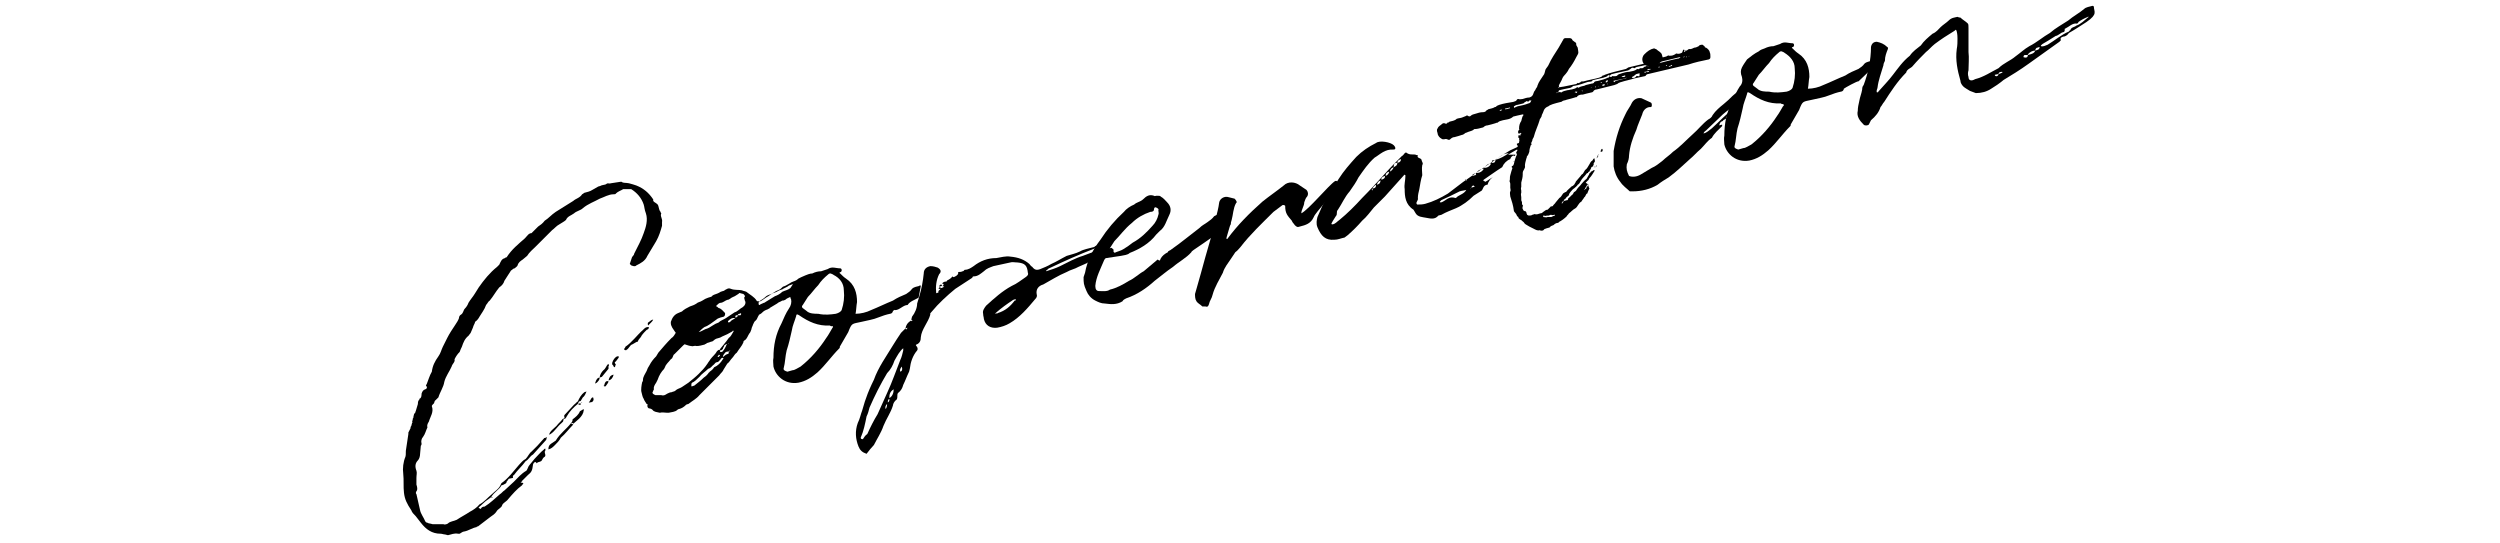 <?xml version="1.0" encoding="utf-8"?>
<!-- Generator: Adobe Illustrator 24.0.0, SVG Export Plug-In . SVG Version: 6.00 Build 0)  -->
<svg version="1.1" id="レイヤー_1" xmlns="http://www.w3.org/2000/svg" xmlns:xlink="http://www.w3.org/1999/xlink" x="0px"
	 y="0px" width="341px" height="74px" viewBox="0 0 341 74" style="enable-background:new 0 0 341 74;" xml:space="preserve">
<g>
	<path d="M71,65.8C71.1,65.9,71.1,65.9,71,65.8c0.2,0.1,0.2,0,0.4,0.1l-0.2,0.3c-0.7,0.5-1.3,1.2-1.9,1.9c-0.2,0.3-0.7,0.5-0.8,0.8
		c-0.1,0.4-0.6,0.5-0.8,0.9c-0.2,0.3-0.5,0.5-0.8,0.7l-1.7,1.3c-0.2,0-0.2,0.1-0.2,0.1c-0.6,0.1-1.1,0.5-1.7,0.6
		c-0.2,0-0.4,0.2-0.6,0.3l-0.2,0c-0.6-0.1-0.9,0.1-1.4,0.2c-0.1,0-0.3-0.1-0.4-0.1c-0.2,0-0.4-0.1-0.6-0.1c-1.2,0-2-0.6-2.7-1.5
		c-0.2-0.3-0.5-0.6-0.7-0.9c-0.3-0.3-0.5-0.5-0.6-0.8c-0.6-0.9-0.9-1.5-1-2.4c-0.1-0.8,0-1.7-0.1-2.6c-0.1-0.7,0-1.6,0.3-2.3
		c0.1-0.3,0-0.7,0.1-1.1l0.3-2c0-0.1,0-0.1,0-0.2l0.3-0.6c0,0,0-0.1,0-0.1c0-0.1,0.1-0.2,0.1-0.2l0.1-0.4c0,0,0.2,0,0-0.1l0.1-0.4
		c0,0,0-0.1,0-0.1c0.1-0.1,0.1-0.2,0.1-0.3l0.1-0.4c0.2,0,0.1-0.2,0.2-0.3l0.3-1l0,0l0-0.1c0,0,0-0.2,0.1-0.4c0.1,0,0.1-0.1,0.1-0.2
		c0.3-0.1,0.3-0.5,0.3-0.7c0.1-0.3,0.2-0.5,0.5-0.6c0.1,0,0.4-0.2,0.1-0.5c0,0,0-0.1,0.1-0.2c0.2-0.5,0.4-1.2,0.7-1.7
		c0.1-0.8,0.4-1.4,0.9-2.1c0.3-0.4,0.4-0.9,0.6-1.3l0.6-1.2c0.3-0.6,0.7-1.2,1.1-1.8c0.2-0.3,0.4-0.6,0.5-0.9c0-0.2,0.1-0.4,0.3-0.5
		c0.3-0.2,0.3-0.6,0.5-0.8c0.2-0.2,0.4-0.5,0.5-0.8c0.3-0.5,0.6-0.8,0.9-1.3l0.5-0.8c0.7-1,1.5-2,2.5-2.8l0.3-0.3
		c0.2-0.4,0.3-0.8,0.8-0.9c0,0,0-0.1,0.2-0.1c0.7-1.1,1.6-1.8,2.5-2.6c0.3-0.3,0.5-0.7,0.9-0.7c0.3-0.3,0.6-0.6,0.9-0.9
		c0.3-0.2,0.6-0.4,0.9-0.8c0.5-0.3,0.9-0.8,1.5-1.2l2.4-1.5c0.3-0.3,0.9-0.4,1.2-0.9c0,0,0.2-0.1,0.3-0.2c0.4-0.1,0.8-0.2,1.1-0.4
		l0.7-0.4c0.1-0.1,0.4-0.1,0.5-0.2c0.3-0.1,0.6-0.1,0.7-0.2c0.2-0.2,0.4,0,0.6-0.1l1.3-0.2c0,0,0.2,0,0.2,0c0.2,0.2,0.6,0.1,1,0.2
		c0.4,0.1,0.7,0.2,1,0.3c1,0.4,1.7,1,2.3,1.9l0,0.2c0.2,0.3,0.6,0.3,0.7,0.7c0.1,0.3,0.1,0.6,0.3,0.8c0,0.1,0.1,0.2,0.1,0.2
		c-0.2,0.4,0.2,0.7,0.1,1.2c0,0.1,0,0.4,0,0.5c-0.2,0.7-0.4,1.4-0.8,2.1l-1.2,2c-0.3,0.7-0.9,1-1.5,1.3c-0.2,0.2-0.4,0.1-0.7,0
		c0,0-0.2-0.2-0.2-0.2l0.3-0.9c0.1-0.2,0.3-0.3,0.3-0.5c0.5-1,1-1.9,1.3-2.8c0.3-0.8,0.6-1.8,0.3-2.7c-0.2-0.5-0.2-0.9-0.3-1.2
		c-0.3-0.9-0.9-1.6-1.7-2.1L85,25.8c-0.3,0.2-0.7,0.3-1,0.6c0,0.1-0.2,0.1-0.3,0.1c-0.7,0-1.3,0.4-1.9,0.6c-0.7,0.4-1.6,0.7-2.3,1.3
		c-0.3,0.3-0.9,0.4-1.2,0.7c-0.4,0.3-0.9,0.4-1.1,0.9c-0.2,0.2-0.6,0.4-0.9,0.6c-0.4,0.2-0.7,0.6-1,0.8l-2.2,2.2
		c-0.4,0.4-0.9,0.8-1.2,1.3l-0.6,0.5c-0.3,0.2-0.6,0.4-0.7,0.8c-0.1,0.2-0.2,0.2-0.4,0.4c-0.2,0-0.3,0.2-0.5,0.3
		c-0.3,0.5-0.6,0.9-0.9,1.4c-0.1,0.4-0.4,0.7-0.7,0.9c-0.5,0.6-0.8,1.2-1.3,1.8c-0.2,0.1-0.3,0.4-0.5,0.6c-0.2,0.6-0.6,1.1-0.9,1.6
		c-0.1,0.2-0.3,0.5-0.6,0.7c0,0.2-0.2,0.4-0.3,0.8l-0.3,0.7l-0.3,0.4c-0.5,0.4-0.7,0.9-0.9,1.5c-0.1,0.2-0.2,0.4-0.3,0.7
		c-0.3,0.3-0.5,0.6-0.7,1c0.1,0.4-0.3,0.6-0.4,1c-0.3,0.7-0.8,1.3-1,2.1c-0.1,0.7-0.6,1.4-0.8,2.1l-0.4,0.4
		c-0.2,0.1-0.1,0.4-0.3,0.5c-0.1,0.1-0.2,0.2-0.2,0.3c0.3,0.8-0.2,1.4-0.4,2.1c-0.1,0.2-0.3,0.4-0.2,0.8c-0.2,0.4-0.3,0.9-0.6,1.3
		c-0.2,0.2-0.3,0.6-0.2,0.9c0,0.1,0,0.2-0.1,0.3l-0.1,1.1c0,0.3-0.1,0.7-0.3,0.9c-0.4,0.4-0.4,0.9-0.2,1.4c0.1,0.3,0,0.6,0,1
		c0,0.2,0,0.6,0,0.9c0.1,0.3,0.2,0.7,0,0.9c-0.1,0.2-0.1,0.3,0,0.4l0.5,2.2c0.1,0.5,0.5,1,0.7,1.5c0,0,0.1,0.2,0.3,0.2
		c0.1,0.1,0.4,0.1,0.7,0.2c0.5,0,1,0,1.5,0c0.1,0.1,0.5,0,0.6-0.1c0.3-0.3,0.8-0.3,1.2-0.5c0.6-0.4,1.2-0.7,1.8-1.1
		c0.4-0.2,1-0.6,1.3-1c0.6-0.3,1.1-0.9,1.7-1.4c0.4-0.4,0.8-0.6,1.1-1.1l0.2-0.4c0.9-0.6,1.7-1.7,2.4-2.5c0.3-0.3,0.5-0.6,0.9-0.8
		c0.3-0.3,0.5-0.8,0.8-1l0.8-0.8l0.9-1c0-0.1,0.2,0,0.4-0.2L74.5,60l-1.8,2c-0.4,0.2-0.6,0.7-1,0.9c-0.5,0.7-1.1,1.2-1.6,1.9
		c-0.3,0.1,0,0.4-0.2,0.4l-0.5,0.1c0,0.1-0.1,0.1-0.1,0.1c0,0.1-0.2,0.3-0.2,0.3c0,0.3-0.3,0.3-0.4,0.4c0,0-0.2,0.1-0.3,0.1
		c-0.3,0.6-1,0.9-1.4,1.6l0,0c0.1,0,0.1,0,0.2,0c-0.1,0.2-0.2,0-0.2,0l-0.4,0.3c-0.5,0.3-0.9,0.8-1.3,1.1c0,0,0,0.1,0,0.1
		c0.1,0,0.2,0.1,0.2,0.1l0.1,0c0.1-0.3,0.4-0.3,0.5-0.3c0.8-0.5,1.4-1.1,2.1-1.7c0.2-0.1,0.4-0.4,0.6-0.5l1.3-1.2
		c0.5-0.5,1-1.1,1.7-1.5c0.1-0.1,0.2-0.4,0.3-0.6c0.2-0.3,0.5-0.6,0.8-1c0.4-0.4,0.8-0.9,1.3-1.3c0-0.1,0.2-0.1,0.2-0.1
		c0,0.2,0,0.3-0.1,0.4c0,0.3,0.2,0.5,0,0.7c-0.2,0.1-0.3,0.3-0.4,0.5c-0.1,0.2-0.5,0.2-0.6,0.3l-0.1,0.1l0,0c0-0.1-0.2-0.2-0.2-0.2
		c-0.2,0.1-0.3,0.3-0.3,0.4c-0.1,0.8-0.2,1-0.7,1.4l-0.9,0.9C71.4,65.7,71.2,65.7,71,65.8L71,65.8z M73.5,63.4
		C73.5,63.5,73.5,63.5,73.5,63.4C73.3,63.5,73.4,63.4,73.5,63.4z M78.8,55.1c-0.6,0.5-1.1,1-1.5,1.7c-0.1,0.2-0.2,0.4-0.4,0.3
		l-0.1,0.4l-0.2,0.2c-0.6,0.5-0.9,1.1-1.5,1.5l-0.2,0.1c0.1-0.5,0.6-0.8,1-1.2c0.3-0.4,0.6-0.6,0.8-0.9c0.1-0.1,0.2-0.1,0.3-0.2
		c0-0.1-0.1-0.3,0-0.4c0.5-0.5,0.9-1,1.3-1.4c0.2-0.1,0.4-0.5,0.7-0.5L78.8,55.1l0.4-0.1C79.2,55.3,79.2,55.3,78.8,55.1z M78.2,57.9
		C78.2,57.9,78.2,58,78.2,57.9c-0.6,0.6-1.1,1.3-1.7,1.8c-0.2,0.4-0.5,0.7-0.8,1c-0.3,0.3-0.5,0.5-0.9,0.6c0-0.4,0.1-0.6,0.4-0.8
		l0.6-0.4c0.6-1,1.4-1.5,2.1-2.4C77.9,57.8,78,57.8,78.2,57.9z M79,57.1c-0.3,0.3-0.6,0.5-0.8,0.7c0-0.1-0.1-0.1-0.3-0.1
		c0.2-0.2,0.2-0.4,0.2-0.5c0.4-0.3,0.8-0.6,1-1.1c0.2-0.1,0.3-0.2,0.5-0.3l0,0c0,0.1,0.1,0.2,0,0.2C79.6,56.4,79.3,56.8,79,57.1z
		 M79.2,54.7L79.2,54.7l-0.4,0.1c0.2-0.5,0.5-1,0.9-1.3l0.3-0.1c-0.1,0.2-0.2,0.6-0.5,0.8L79.2,54.7L79.2,54.7z M79.3,55l0-0.2
		c0,0.1,0.1,0.1,0.2,0C79.4,54.9,79.3,54.9,79.3,55z M80.9,54.2L80.9,54.2c0.1,0.3,0.1,0.4-0.1,0.6c0,0.1-0.2,0-0.3,0.1l-0.2,0
		C80.6,54.6,80.6,54.2,80.9,54.2z M81.8,51.5c0,0.3-0.2,0.5-0.4,0.7l-0.2,0.1c0,0-0.1,0,0-0.1C81.3,51.8,81.5,51.5,81.8,51.5z
		 M82.1,51.4l-0.3,0.1c0-0.4,0.3-0.8,0.5-1c0.3-0.2,0.4-0.6,0.6-0.8c0.1-0.1,0.1-0.1,0.1,0c0.1,0.1,0.1,0.2,0,0.2c0,0.2,0,0.2,0,0.4
		L82.1,51.4z M83,52c0,0.2-0.2,0.4-0.4,0.7l-0.2,0c-0.1-0.1-0.1-0.1,0-0.1C82.5,52.2,82.6,51.9,83,52z M83.7,51.1
		c-0.1,0.4-0.3,0.7-0.7,0.8C83.1,51.5,83.2,51.2,83.7,51.1z M84.4,48.6c0,0.2,0,0.2-0.1,0.3L84,49.3c-0.2,0.1-0.2,0.2,0,0.4
		c0,0-0.1,0.2-0.1,0.3c-0.1,0.2-0.2,0-0.2,0c0-0.1-0.1-0.2-0.2-0.3c0-0.1,0-0.2,0-0.2c0.1-0.4,0.4-0.8,0.7-0.9l0.1,0
		C84.4,48.6,84.5,48.6,84.4,48.6z M86.2,47c-0.2,0-0.4,0.5-0.7,0.7c-0.1,0-0.1,0.1-0.1,0.1c-0.1-0.1-0.2,0-0.2-0.1
		c-0.1,0-0.1-0.1,0-0.2c0,0,0.1-0.1,0.1-0.2c0.9-0.6,1.6-1.6,2.4-2.3c0.3-0.3,0.4-0.4,0.8-0.4c0,0.3-0.1,0.3-0.3,0.4
		c-0.2,0.2-0.5,0.5-0.7,0.8c-0.1,0.3-0.4,0.4-0.5,0.8C86.8,46.6,86.6,46.8,86.2,47z M88.8,44l-0.4,0.4c0,0-0.1-0.3,0-0.4
		c0.2-0.1,0.4-0.4,0.7-0.4C89,43.8,88.9,43.9,88.8,44z"/>
	<path d="M125.3,40.6c-0.5,0.3-1.2,0.5-1.5,1c-0.6,0-1.1,0.7-1.7,0.7c-0.1-0.1-0.2,0.1-0.3,0.1c0,0.2-0.2,0.4-0.4,0.4
		c-0.5,0.1-1.1,0.3-1.6,0.5c-0.7,0.3-1.5,0.4-2.3,0.6c-1.3,0.3-1.3,0.1-1.8,1.4l-1.1,1.9c-0.1,0.1,0,0.2-0.1,0.3
		c-1.1,1.1-1.9,2.3-3,3.3c-0.8,0.7-1.6,1.2-2.6,1.4c-1.8,0.3-3.1-0.9-3.4-2.2c0-0.4-0.1-0.8,0-1.2c0-1.7,0.3-3.2,1.1-4.7
		c0.3-0.7,0.6-1.4,1-2c0.3-0.4,0.4-0.9,0.3-1.3c-0.1-0.1-0.1-0.3-0.1-0.3c-0.2,0.1-0.5,0.2-0.7,0.4c-0.2,0.1-0.3,0.1-0.4,0.1
		c-0.3,0.2-0.5,0.2-0.7,0.4l-1,0.6c0,0.1-0.2,0.1-0.3,0.2c-0.3,0.1-0.5,0.2-0.7,0.4c-0.1,0.1-0.2,0.2-0.4,0.3
		c-0.1,0-0.1,0.1-0.1,0.1c-0.2,0.3-0.2,0.5-0.4,0.7c-0.2,0.1-0.3,0.4-0.4,0.6c0,0.1-0.2,0.4-0.2,0.6c-0.1,0.2-0.1,0.4-0.3,0.6
		c-0.2,0.3-0.3,0.7-0.6,0.9c-0.2,0.1-0.2,0.2-0.2,0.3c-0.2,0.5-0.6,0.9-0.9,1.4c-0.3,0.2-0.4,0.5-0.6,0.7c-0.3,0.3-0.4,0.6-0.7,0.8
		c-0.2,0.3-0.3,0.5-0.5,0.8c-0.1,0.3-0.4,0.5-0.6,0.8l-1.2,1.2l-1.5,1.5c-0.4,0.5-1,0.8-1.5,1.2c-0.1,0-0.3,0.1-0.3,0.1
		c-0.3,0.3-0.6,0.5-1,0.6c0,0-0.1,0-0.2,0.1c-0.3,0.3-0.8,0.3-1.2,0.4c-0.1,0-0.2,0-0.2,0c-0.3,0-0.7-0.1-1,0
		c-0.4-0.1-0.8-0.1-1-0.4c-0.1-0.1-0.3-0.2-0.5-0.2c-0.2-0.1-0.2-0.3-0.2-0.4c0.1-0.1,0-0.2-0.1-0.2c-0.1-0.2-0.3-0.4-0.4-0.7
		c-0.2-0.3-0.2-0.6-0.3-0.9c-0.1-0.3,0-1,0.1-1.4c0.1-0.1,0.1-0.1,0.1-0.3c0-0.4,0.3-0.8,0.5-1.2c0.1-0.3,0.2-0.5,0.4-0.8
		c0.2-0.4,0.5-0.8,0.9-1.2l0.3-0.5c0.6-0.7,1.1-1.3,1.8-2c0.2-0.1,0.4-0.4,0.5-0.6c0.1-0.1,0.1-0.1,0-0.2l-0.4-0.6
		c-0.1-0.2-0.2-0.4-0.2-0.6l0-0.2c0.2-0.6,0.5-1,1-1.2c0.3-0.1,0.4-0.2,0.5-0.2c0.3-0.3,0.7-0.5,1.1-0.7c0.3-0.1,0.6-0.2,0.9-0.4
		c0.2-0.2,0.5-0.2,0.8-0.4c0.3-0.2,0.5-0.3,0.8-0.4c0.3-0.1,0.5-0.1,0.6-0.3l0.2-0.1c0.3-0.1,0.6-0.2,0.9-0.4l0.3-0.1
		c0.2,0,0.3-0.2,0.4-0.2c0.3-0.2,0.5-0.2,0.7-0.1c0.5,0.2,1.1,0.1,1.5,0.2c0.2,0.1,0.4,0.1,0.6,0.2c0.5,0.4,1.1,0.7,1.4,1.2
		c0,0.1,0.2,0.1,0.3,0.1c0.1,0,0.2,0,0.2-0.1c0.2-0.1,0.5-0.3,0.7-0.5s0.5-0.3,0.8-0.4c0.4-0.2,0.6-0.4,0.9-0.5s0.5-0.3,0.7-0.5
		c0.4-0.1,0.6-0.3,1-0.5c0.1-0.1,0.2-0.1,0.4-0.2c0.3-0.1,0.5-0.2,0.7-0.4l0.4-0.2c0.9-0.4,1.2-0.5,1.5-0.5c0.4-0.2,0.8-0.3,1.2-0.3
		c0.3-0.1,0.6-0.2,0.9-0.3c0.6-0.4,1.1-0.1,1.7-0.1c0.2,0,0.3,0.3,0.1,0.5c-0.1,0-0.3,0.1-0.1,0.2c0.3,0.3,0.5,0.5,0.8,0.7
		c1.2,0.8,1.5,2,1.5,3.2c-0.1,0.5-0.1,1.1-0.2,1.6c0.7,0,1.5-0.2,2.1-0.5c1-0.4,2-0.9,3-1.3c0.6-0.4,1.1-0.6,1.8-0.9
		c0.3-0.2,0.6-0.4,0.8-0.7c0.3-0.3,0.7-0.3,1-0.4c0.1-0.2,0.2,0,0.2,0L125.3,40.6z M98.3,47.5c0.3-0.4,0.7-0.8,1.1-1.4
		c0.3-0.2,0.4-0.5,0.6-0.8c0-0.1,0.1-0.1,0.1-0.1c-0.1-0.1-0.1-0.2-0.2,0c-0.5,0.3-0.9,0.5-1.4,0.7c-0.3,0.2-0.5,0.2-0.8,0.3
		c-0.3,0.1-0.4,0.4-0.7,0.4c-0.2,0.1-0.3,0.1-0.6,0.2c0,0.1-0.2,0.1-0.3,0.2c-0.4,0.1-0.7,0.2-1.1,0.2c-0.3-0.1-0.5,0.1-0.7,0
		c-0.2,0-0.5-0.1-0.8-0.2c-0.1-0.1-0.2,0-0.3,0.1c-0.4,0.4-0.8,0.8-1.2,1.2c-0.2,0.1-0.2,0.4-0.3,0.5c0,0.1-0.1,0.1-0.2,0.2
		c-0.3,0.4-0.7,0.7-0.8,1.1c0,0-0.1,0.1-0.1,0.2c-0.4,0.4-0.7,0.9-0.9,1.5l-0.2,0.4c-0.2,0.3-0.4,0.6-0.3,0.9
		c-0.1,0.1-0.1,0.3-0.2,0.4c0,0.1,0,0.2,0.2,0.3s0.2,0.1,0.2,0.1c0.3,0,0.5,0,0.8,0c0.3,0.1,0.5,0,0.8-0.2c0.2-0.1,0.4-0.2,0.6-0.2
		c0.2-0.1,0.4-0.1,0.5-0.2c0.3-0.3,0.6-0.3,0.9-0.5c0.3-0.2,0.6-0.4,0.9-0.6c0.5-0.4,1-0.8,1.4-1.2c0.4-0.4,0.8-0.8,1.2-1.4
		c0.1-0.2,0.3-0.4,0.4-0.6c0.3-0.4,0.7-0.7,0.9-1.1c0.1-0.1,0.2-0.2,0.4-0.2l0,0.2c0,0.1,0,0.1,0.1,0.1l0.2,0c0.3-0.3,0.5-0.7,0.6-1
		c0.1-0.1,0.1-0.1,0.1-0.1c-0.2,0-0.3,0.2-0.4,0.2c0,0.2-0.2,0.3-0.2,0.5c-0.1,0.1-0.2,0.2-0.4,0.2C98.2,47.7,98.2,47.6,98.3,47.5z
		 M93.7,52.9L93.7,52.9L93.7,52.9L93.7,52.9z M94.1,52.7L94,52.6L94.1,52.7L94.1,52.7z M94.4,52.9c0,0,0,0-0.1,0.1L94.4,52.9
		C94.4,53,94.4,53,94.4,52.9z M98.6,49c0.1-0.1,0.1-0.1,0-0.2c-0.1,0-0.3,0.1-0.3,0.2c-0.2,0.2-0.3,0.4-0.5,0.4
		c-0.2,0-0.3,0.2-0.4,0.3c-0.3,0.2-0.4,0.5-0.8,0.6c-0.4,0.4-0.9,0.7-1.2,1.1c-0.3,0.3-0.7,0.7-1,0.8c-0.1,0.1-0.1,0.2-0.1,0.3
		l0,0.2c0.2,0,0.3-0.1,0.4-0.1c0.5-0.4,0.9-0.7,1.3-1.1c0.3-0.2,0.5-0.4,0.7-0.7c0.1,0,0.1-0.1,0.1-0.1c0.3-0.2,0.5-0.4,0.6-0.6
		C97.9,49.9,98.3,49.5,98.6,49z M101.4,40.1L101,40c-0.1-0.1-0.2,0-0.3,0.1c-0.2,0.1-0.4,0.3-0.7,0.4c-0.3,0.1-0.5,0.4-0.8,0.4
		c-0.3,0.1-0.6,0.4-0.9,0.4c-0.2,0-0.4,0.2-0.6,0.4l0,0.1c0.1,0,0.2,0.1,0.3,0.2c0.4,0.1,0.6,0.4,0.9,0.7l0,0.1c0,0.1,0,0.3-0.2,0.4
		l-0.4,0.1c-0.2,0.1-0.4,0.1-0.6,0.3c-0.6,0.4-1,0.8-1.6,1c-0.3,0.2-0.5,0.4-0.8,0.7l0,0l0.3-0.1c0.2-0.1,0.4-0.2,0.6-0.3
		c0.4-0.1,0.7-0.3,1-0.5c0.3-0.2,0.5-0.3,0.8-0.4c0.3-0.3,0.7-0.4,1-0.6l1.2-0.8c0.4-0.1,0.7-0.5,1.1-0.7c0.3-0.2,0.5-0.6,0.3-0.9
		l-0.1-0.4C101.7,40.4,101.6,40.3,101.4,40.1z M98,48.7c0,0,0.1-0.1,0.1-0.1c0.1-0.1,0.1-0.1,0.1-0.1c0-0.1-0.1-0.1-0.1-0.1
		c-0.1,0-0.1,0-0.1,0.1C97.8,48.6,97.9,48.7,98,48.7z M99.4,48c0.1,0,0.1-0.1,0.1-0.1c-0.2,0.1-0.4,0-0.6,0.2
		c-0.1,0.2-0.3,0.3-0.3,0.6c0.2-0.1,0.3-0.3,0.6-0.4C99.4,48.3,99.4,48.2,99.4,48z M98.7,44.3l0.2-0.1
		C98.9,44.2,98.9,44.2,98.7,44.3C98.7,44.2,98.7,44.2,98.7,44.3z M100.3,43.4L100.3,43.4c-0.4-0.1-0.7,0.1-1,0.4l0,0.1l0.1,0.1
		l0.2-0.1C99.7,43.7,100,43.6,100.3,43.4z M99.4,46.8C99.4,46.8,99.3,46.7,99.4,46.8c-0.1,0-0.1,0-0.1,0.1
		C99.3,46.9,99.3,46.9,99.4,46.8z M99.6,47.8C99.6,47.8,99.6,47.8,99.6,47.8c-0.1,0-0.1,0-0.1,0.1C99.6,47.9,99.6,47.8,99.6,47.8z
		 M100.6,43l-0.1,0c-0.2,0-0.2,0.1-0.2,0.3c0.1,0,0.2,0,0.2-0.1C100.6,43.2,100.7,43.1,100.6,43z M101.1,42.8
		c-0.1-0.1-0.1-0.1-0.2,0c-0.1,0-0.2,0-0.3,0.2L101,43C101.1,42.9,101.1,42.8,101.1,42.8z M107.8,39.3L107.8,39.3l0.4-0.6
		c-0.1,0.1-0.1,0.1-0.2,0.1c-0.2,0.1-0.4,0.1-0.6,0.3c-0.2,0.1-0.4,0.2-0.6,0.3c-0.1,0.1-0.2,0.1-0.2,0.1c-0.4,0.1-0.6,0.3-0.9,0.4
		c-0.4,0.1-0.6,0.3-0.9,0.5c-0.4,0.2-0.7,0.5-1.1,0.7c-0.2,0-0.3,0.2-0.2,0.4l0,0.1c0,0,0,0,0.1,0c0.1-0.1,0.4-0.2,0.6-0.3
		c0.1,0,0.2-0.1,0.2-0.1l1.3-0.8c0.3-0.1,0.7-0.3,1-0.6C107.1,39.6,107.4,39.6,107.8,39.3z M113.5,44.5c-0.1,0-0.2,0-0.3-0.1
		c-1.6,0.1-2.9-0.5-4.2-1.4c-0.3-0.2-0.4-0.1-0.4,0.1c-0.2,0.7-0.5,1.3-0.6,2c-0.2,0.9-0.4,1.8-0.7,2.7c-0.2,0.8-0.2,1.7-0.4,2.4
		c-0.1,0.3,0.2,0.4,0.5,0.5l0.7-0.2c0.3,0,0.7-0.3,1.1-0.5c1.4-1.1,2.6-2.5,3.5-3.9c0.3-0.4,0.5-0.8,0.8-1.3
		C113.7,44.6,113.6,44.4,113.5,44.5z M113.7,37.5c-0.1-0.1-0.2-0.1-0.4-0.2c-0.1,0-0.2,0-0.3,0.1c-0.6,0.5-1,0.9-1.4,1.5
		c-0.5,0.5-0.9,1.1-1.4,1.6l-0.7,1.1c-0.2,0.2-0.1,0.4,0.1,0.5c0.1,0.1,0.3,0.2,0.4,0.3c0.4,0.4,1.1,0.4,1.6,0.4
		c0.9,0.2,1.7,0.1,2.4,0c0.4-0.1,0.7-0.3,0.8-0.5c0.3-0.9,0.4-1.8,0.3-2.7C115.1,38.6,114.5,37.9,113.7,37.5z"/>
	<path d="M128.5,39l0.1,0l0,0c0,0,0-0.1,0.1-0.1c0,0,0,0,0-0.1c0,0,0-0.1-0.1-0.1c-0.1,0-0.1,0-0.1,0c0.1-0.2,0.3-0.3,0.6-0.3
		c0.1-0.1,0.1-0.2,0.2-0.2c0.2-0.1,0.5-0.3,0.6-0.5c0.1,0.1,0.2,0.1,0.2,0.1c0.2-0.1,0.5-0.2,0.6-0.5c0,0,0-0.2,0-0.2
		c0.2,0,0.4,0,0.6-0.1c0.2,0,0.2-0.2,0.3-0.2c0.5,0,0.9-0.3,1.2-0.5c0.9-0.7,1.9-1.1,3.1-1.1c0.6-0.1,1.3-0.3,1.9-0.2
		c1.1,0.1,1.9,0.4,2.6,1c0.1,0.1,0.2,0.3,0.4,0.4c0.3,0.4,0.6,0.5,1.1,0.3c0.5-0.2,1-0.4,1.5-0.7c0.7-0.3,1.3-0.7,2.1-1.1
		c0.6-0.2,1.2-0.3,1.8-0.6c0.5-0.3,1.2-0.4,1.9-0.6c0.1,0,0.2-0.2,0.4-0.2c0.4-0.4,0.9-0.2,1.2,0c0,0,0.1,0,0.1,0
		c0.4,0.4,0.4,0.4,0.7,0.3c0.1,0.1,0.3,0.2,0.3,0.3c-0.1,0.3,0.2,0.6,0.2,0.6c-0.1,0.3-0.5,0.3-0.8,0.2c-0.4,0-0.9,0.1-1.2,0.2
		c-0.5,0.2-1.1,0.3-1.5,0.6c-0.5,0.3-1.1,0.5-1.5,0.7c-0.5,0.3-1.1,0.4-1.6,0.7c-1.2,0.5-2.1,1.1-3.2,1.7c-0.7,0.2-1,0.7-0.9,1.3
		c0.1,0.3,0,0.5-0.2,0.7c-1,1.2-2.1,2.5-3.5,3.3c-0.5,0.3-1.1,0.5-1.7,0.6c-0.9,0.1-1.6-0.3-1.8-1.2c0-0.2-0.1-0.4-0.1-0.7
		c-0.1-0.4,0.1-0.7,0.4-1.1c1.1-1,2.2-2,3.5-2.7c0.7-0.3,1.3-0.8,1.9-1.2c0.3-0.2,0.4-0.4,0.3-0.6c-0.1-1-0.4-1.3-1.4-1.4
		c-0.4,0-0.7-0.1-1,0l-2.3,0.5c-0.5,0.2-0.9,0.3-1.3,0.7c-0.4,0.3-0.8,0.7-1.4,0.7c-0.1,0-0.1,0-0.2,0.2l-2.3,1.5
		c-1.1,0.9-2.3,2-3.2,3.1c-0.1,0.1-0.3,0.3-0.2,0.4c-0.3,1.1-1.2,2-1.3,3.1c0,0.4-0.1,0.8-0.6,1c-0.1,0-0.1,0.1,0,0.2
		c0.2,0.2,0.2,0.5,0.1,0.6c-0.6,0.7-0.9,1.6-1,2.5l-0.1,0.4c-0.3,0.6-0.5,1.2-0.8,1.8c-0.1,0.4-0.3,0.8-0.7,1.1
		c-0.2,0.2,0,0.6-0.2,0.9c-0.3,0.2-0.5,0.6-0.5,0.8c-0.3,1-0.9,1.8-1.3,2.8c-0.3,0.9-0.9,1.8-1.3,2.6c-0.3,0.3-0.7,0.8-1,1.2
		c-0.6-0.2-0.9-0.5-1.1-1c-0.4-1-0.5-2.1-0.1-3.2c0.3-0.6,0.4-1.2,0.6-1.7c0.2-0.6,0.3-1.1,0.5-1.6c0.3-0.9,0.7-1.8,1.1-2.6
		c0.6-1.7,1.7-3.2,2.6-4.7c0.3-0.5,0.7-1.1,1.1-1.7l0.6-0.6c0.1,0.2,0.1,0.2,0.3-0.1l-0.3,0.1c0.1-0.5,0.3-0.8,0.8-1.1l0,0.1
		c0.2,0,0.2-0.1,0-0.2c0-0.1,0.1-0.3,0.1-0.4c0.4-0.5,0.7-1.2,0.7-1.8l0.3-1c0.3-1,0.5-2.1,0.6-3.1c0-0.6,0.4-0.9,0.9-1
		c0.4,0,0.7,0.1,1,0.2c0.5,0.3,0.5,0.6,0.2,0.9c-0.4,0.8-0.5,1.7-0.4,2.6l0.3-0.1c0-0.1,0-0.2,0-0.2c0.1-0.1,0.2-0.2,0.3-0.3l-0.2,0
		l-0.1-0.1c0.1,0,0.1-0.1,0.1-0.1l0.2,0l0,0.1c0.2,0,0.3-0.1,0.5-0.2L128.5,39L128.5,39l-0.4,0.1c0-0.2,0.2-0.3,0.3-0.3L128.5,39z
		 M123.2,47.5c-0.5,0.4-0.8,1-1.2,1.7c-0.2,0.6-0.5,1.2-1,1.7c-0.9,1.5-1.7,3.1-2.4,4.7c-0.1,0.4-0.2,0.8-0.4,1.2
		c-0.2,1-0.4,2-0.8,2.9c0,0,0,0.2,0.2,0.2l0.1,0c0.2-0.3,0.3-0.5,0.6-0.7c0.4-0.9,0.9-1.9,1.4-2.7l1.3-2.9c0.7-1.5,1.2-3,1.8-4.5
		c0.2-0.4,0.3-0.9,0.4-1.3C123.2,47.6,123.2,47.5,123.2,47.5z M121,55.1c-0.2,0.2-0.3,0.4-0.2,0.7C120.9,55.7,121,55.4,121,55.1z
		 M121.3,54.4c-0.2,0.1-0.2,0.3-0.2,0.5C121.4,54.7,121.3,54.5,121.3,54.4z M121.9,53.1c-0.5,0.3-0.6,0.7-0.6,1.2
		C121.7,54.1,121.9,53.6,121.9,53.1L121.9,53.1z M123,50c-0.2,0.3-0.3,0.4-0.2,0.7C123.1,50.6,123.1,50.3,123,50z M138.5,40.8
		l-0.3,0.1c-0.9,0.6-1.6,1.1-2.4,1.8c0,0-0.1,0.1-0.1,0.1c0.2-0.1,0.4,0,0.4-0.1c1-0.3,1.7-0.9,2.3-1.7
		C138.6,41,138.6,40.9,138.5,40.8z M149.7,34c0-0.1-0.2-0.1-0.2-0.1c0,0-0.1-0.1-0.2,0c-2.1,0.8-4.1,1.7-6.2,2.7
		c-0.1,0-0.2,0.2-0.4,0.3l0,0.1c0.6-0.2,1.3-0.4,1.9-0.7c1-0.5,2.1-1.1,3.1-1.4l1.6-0.6l0.2-0.2C149.7,34.1,149.7,34,149.7,34z"/>
	<path d="M167.8,30.7c0,0.1-0.2,0.2-0.2,0.2c-0.7,0.3-1.2,0.7-1.9,1.2c-1,0.7-2,1.4-2.9,2c-0.1,0.1-0.3,0.2-0.3,0.3
		c-0.7,0.8-1.7,1.3-2.5,2c-0.9,0.6-1.7,1.3-2.5,1.9c-1.1,1-2.4,1.9-3.9,2.4c-0.2,0.1-0.4,0.2-0.5,0.4c-0.8,0.5-1.6,0.4-2.4,0.3
		c-0.5,0-0.9-0.2-1.3-0.4c-0.6-0.3-1-0.8-1.2-1.3c-0.4-0.9-0.4-1.1-0.4-1.9l0.2-0.6c0.3-1.7,1.1-3.2,2.1-4.5c0.9-1.4,2-2.7,3.2-3.8
		c0.3-0.4,0.9-0.8,1.4-1c0.3-0.3,0.9-0.4,1.2-0.7c0.5-0.5,0.9-0.7,1.5-0.5c0.1,0.1,0.2,0,0.4,0c0.2,0,0.5,0,0.5,0.1
		c0.4,0.2,0.7,0.6,0.9,0.8c0.5,0.5,0.6,1.1,0.3,1.7c-0.4,0.8-0.6,1.7-1.3,2.2l-0.5,0.5c-0.9,1.2-2.3,2-3.6,2.5
		c-0.3,0.3-0.8,0.3-1.2,0.4c-0.6,0.1-1.3,0.2-2,0.3c-0.1,0-0.2,0.1-0.3,0.3c-0.5,1.2-1.1,2.3-1.2,3.5c0,0.5,0.2,0.7,0.5,0.7
		c0.5,0,1.1,0.1,1.5-0.2c0.9-0.2,1.8-0.7,2.6-1.2c0.7-0.3,1.4-1,2-1.3c0.7-0.6,1.3-1.1,1.9-1.6c0.3,0.2,0.3,0.2,0.4-0.1
		c0.2-0.4,0.6-0.7,1-0.9c0-0.2,0.3-0.2,0.5-0.4c1.3-0.9,2.6-2,3.8-2.9c0.4-0.4,0.7-0.5,1.1-0.8c0.3-0.2,0.7-0.5,0.9-0.8
		c0.5-0.3,0.9-0.3,1.3,0.1c0.2,0.1,0.3,0.2,0.4,0.2C167.7,30,168,30.4,167.8,30.7z M151,34.7c0.2,0.1,0.4-0.1,0.5-0.1
		c0.2-0.1,0.3-0.2,0.5-0.2l0,0.1c0.4-0.2,0.9-0.3,1.2-0.5c0.5-0.3,0.8-0.5,1.3-0.9c1.1-0.6,1.9-1.4,2.7-2.3c0.4-0.4,0.7-1,0.8-1.5
		c0.1-0.2,0-0.4,0-0.6c0.1-0.2-0.1-0.3-0.3-0.4c-0.2-0.1-0.3,0.1-0.3,0.3c0,0.2-0.2,0.3-0.5,0.3c-0.9,0.3-1.8,0.8-2.5,1.5
		c-1,0.8-1.6,1.7-2.4,2.5l-0.9,1.4C151.1,34.2,150.9,34.6,151,34.7z"/>
	<path d="M182.4,24.9c0,0.3-0.1,0.5-0.2,0.8c-0.2,0.6-2.8,3.3-3,3.9c-0.4,0.9-1.1,1.1-1.9,1.3c-0.3,0.1-0.4,0.1-0.7-0.2
		c-0.1-0.2-0.3-0.3-0.4-0.6c-0.6-0.7-0.9-1-0.9-2c0-0.1-0.3-0.2-0.4-0.1c-0.4,0.3-0.8,0.6-1.2,0.9c-1.6,1.6-3.2,3.1-4.5,4.8
		c-0.2,0.2-0.4,0.5-0.7,0.7c-0.2,0.3-0.4,0.6-0.6,0.9c-0.4,0.6-0.9,1.2-1.1,1.9c-0.5,1-1.1,1.9-1.4,3c-0.1,0.5-0.4,0.8-0.5,1.3
		c-0.1,0.3-0.2,0.4-0.5,0.3c-0.2,0-0.3,0-0.4,0c-0.3-0.3-0.6-0.4-0.8-0.7c-0.2-0.3-0.2-0.7-0.2-1c0.1-0.3,0.1-0.4,0.2-0.7
		c0.4-1.4,0.8-2.8,1.2-4.3c0.5-1.7,1-3.4,1.4-5.2c0.2-0.8,0.4-1.5,0.5-2.3c0.1-0.5,0.7-0.9,1.3-0.7l0.8,0.2c0.2,0.2,0.4,0.5,0.2,0.6
		c-0.4,0.7-0.4,1.6-0.6,2.3l-0.7,2.4c0,0,0,0.2,0,0.2l0.1,0c1.4-1.9,3-3.5,4.8-5.1c1-0.8,1.9-1.4,2.9-2.2c0.6-0.6,1.6-0.5,2.2,0
		l0.9,0.6c0.2,0.2,0.3,0.6,0.1,0.9c-0.2,0.2-0.3,0.5-0.4,0.8c0,0.5-0.4,1-0.4,1.5c1-0.5,3.7-3.8,4.6-4.4
		C182.4,24.6,182.4,24.8,182.4,24.9z"/>
	<path d="M206,21.7c-0.5,0.2-0.9,0.6-1.1,1.1c-0.8,0.5-2.2,1.5-2.5,1.7c-0.1,0.1-0.1,0.1,0,0.2c0.1,0,0.2,0.1,0.2,0.1
		c0.4-0.2,0.7-0.5,1.2-0.7l0,0l0,0c-0.5,0.2-0.8,0.7-0.9,1.1l-0.1,0c-0.5,0.1-0.5,0.6-0.7,0.8l-1.1,0.7c-0.7,0.7-1.5,1.3-2.4,1.7
		c-0.7,0.3-1.3,0.5-2,0.9l-0.4,0.1c-0.5,0.6-1.1,0.4-1.7,0.3c-0.5-0.1-1.1-0.1-1.4-0.6c-0.1-0.2-0.2-0.3-0.3-0.5
		c-1.1-0.7-1.2-1.8-1.2-2.8c-0.1-0.6,0.1-1.2,0.1-1.8l0-0.1c-0.2-0.1-0.2-0.1-0.2,0l-2.6,2.9c-0.5,0.5-1,1-1.5,1.5
		c-0.5,0.6-1,1.3-1.6,1.8c-0.6,0.7-1.3,1.4-2,2c-0.1,0.1-0.3,0.2-0.4,0.3c-0.5,0.1-0.9,0.3-1.4,0.3c-1.2,0.1-1.8-0.5-2.3-1.7
		c-0.2-0.5-0.1-1,0-1.4c0.2-0.5,0.5-1.1,0.7-1.6c0.7-1.3,1.5-2.5,2.2-3.6s1.5-2,2.4-3c0.8-0.8,1.7-1.4,2.7-1.9
		c0.5-0.4,2-0.1,2.4,0.3c0.3,0.3,0.3,0.6,0,0.6c-1.2-0.1-1.9,0.7-2.6,1.1c-0.9,0.8-1.5,1.7-2.2,2.7c-0.3,0.6-0.7,1.2-1.2,1.9
		c-0.7,0.8-1,1.6-1.6,2.5c-0.3,0.3,0,0.6-0.3,0.9c-0.7,1.1-0.7,1.1-0.4,1.1c0.4-0.1,0.6-0.4,0.9-0.6c1.1-0.9,2.1-1.9,3.1-3
		c1.1-1.1,2.1-2.2,3.1-3.3c0.8-0.9,1.5-1.6,2.3-2.4c0.2-0.1,0.3-0.3,0.4-0.4c0.1-0.1,0.2-0.1,0.2-0.1c0.5,0.4,0.9,0.2,1.3,0.3
		c0.1,0.1,0.2,0,0.3,0.1c-0.2,0.4,0.4,0.3,0.5,0.6c0,0.2,0.3,0.5,0.1,0.7c-0.1,0.5,0,1,0,1.4c-0.2,0.6-0.3,1.3-0.4,1.9
		c-0.1,0.4-0.2,0.8-0.2,1.2c0.1,0.4-0.4,0.6-0.1,0.9c0.4,0,0.7,0,1.1-0.1c1.1-0.3,2.1-0.8,3.1-1.4l2.1-1.6c2.2-1.5,4.2-3,6.4-4.3
		c0.5-0.2,1.1-0.5,1.6-0.8c0.1,0,0.2-0.1,0.3-0.2l0.1,0.1c0,0.1,0,0.2,0,0.2c0,0.1-0.1,0.1-0.1,0.2c-0.8,0.2-1.5,0.7-2.2,1.1l0,0
		c0.4,0,0.7,0,1,0c0,0,0,0.1-0.1,0.2C206.5,21.1,206.1,21.3,206,21.7z M187.1,26.1L187.1,26.1l-0.1,0.1L187.1,26.1z M187.2,25.7
		c0,0-0.1,0.2-0.1,0.2C187.2,26,187.3,26,187.2,25.7z M187.7,25.2c-0.2,0.1-0.4,0.3-0.5,0.5C187.6,25.7,187.7,25.5,187.7,25.2z
		 M188.3,24.6c-0.2,0.1-0.4,0.2-0.5,0.6C188.2,25.1,188.3,24.9,188.3,24.6z M188.9,24c-0.3,0.1-0.5,0.2-0.5,0.5
		C188.6,24.5,189,24.3,188.9,24z M189.5,23.4c-0.3,0.1-0.5,0.2-0.5,0.6C189.2,23.9,189.4,23.8,189.5,23.4z M190.1,22.8
		c-0.3,0.1-0.5,0.3-0.5,0.6C189.8,23.3,190,23.1,190.1,22.8z M190.6,22.2c-0.4,0-0.5,0.2-0.5,0.6C190.3,22.7,190.6,22.6,190.6,22.2z
		 M191.1,21.7c-0.3,0.1-0.5,0.2-0.5,0.5C190.9,22.2,191.1,22,191.1,21.7z M191.2,21.4L191.2,21.4L191.2,21.4L191.2,21.4z M200,25.9
		c-0.3,0.1-0.6,0.1-0.9,0.2c-0.8,0.4-1.6,0.8-2.5,1.2c0,0-0.1,0.1-0.2,0.2l0,0.1c0,0,0,0,0.1,0c0,0,0,0,0.1,0c0.6-0.2,1-0.9,1.9-0.6
		l0.1,0C198.9,26.6,199.7,26.5,200,25.9z M200.1,24.6c0-0.1-0.1-0.1-0.2-0.1l-0.1,0C200,24.6,200,24.6,200.1,24.6L200.1,24.6z
		 M200.6,25.7c0,0-0.1,0,0,0.1C200.6,25.7,200.6,25.7,200.6,25.7z M200.8,24.1l-0.1,0L200.8,24.1L200.8,24.1z M201.3,23.6
		c-0.1,0.1-0.5,0.1-0.5,0.4l0.4-0.1C201.3,23.9,201.4,23.8,201.3,23.6z M201.1,25.4c0,0-0.1-0.1-0.1-0.1c-0.2,0-0.3,0.2-0.3,0.3
		l0.3-0.1C201.1,25.5,201.2,25.5,201.1,25.4z M202.4,23c-0.5,0.1-0.8,0.2-1,0.6C201.8,23.6,202.2,23.4,202.4,23L202.4,23z
		 M203.4,22.3c-0.5,0-0.7,0.3-1,0.6C202.9,22.9,203.2,22.7,203.4,22.3z M204,21.8l-0.5,0.1c0,0,0,0.2,0,0.3
		C203.7,22.2,203.9,22.3,204,21.8z M203.9,23.9C203.8,24,203.8,24,203.9,23.9C203.8,24,203.8,24,203.9,23.9z M205.8,20.9L205.8,20.9
		c-0.7,0-1.3,0.5-1.8,0.9l0,0C204.7,21.6,205.2,21.3,205.8,20.9z M205.1,21.8L205.1,21.8L205.1,21.8L205.1,21.8z M207.2,20.2
		c-0.1,0.1-0.1,0.3-0.1,0.3l0,0c-0.2-0.1-0.3-0.1-0.2-0.3C207,20.2,207,20.3,207.2,20.2z M207.2,20.2c0-0.1,0-0.1,0.1-0.1
		C207.2,20.2,207.2,20.2,207.2,20.2z"/>
	<path d="M214.8,11.5c0.2,0,0.3-0.1,0.4-0.2c0.1,0.1,0.2,0,0.4-0.1c0-0.1,0.2-0.1,0.4-0.1c0.7-0.2,1.4-0.3,2.1-0.5
		c0.2-0.1,0.4-0.1,0.5-0.3c0,0,0.2,0,0.3-0.1c0.8-0.3,1.7-0.5,2.5-0.7c0.1,0,0.3-0.1,0.4-0.1c0.1-0.1,0.2-0.1,0.3-0.2
		c0.8-0.2,1.7-0.4,2.5-0.6c0.3-0.1,0.6-0.2,0.9-0.4c0.1,0,0.2-0.1,0.3-0.2c0.1-0.1,0.2,0,0.3,0c0.4-0.1,0.8-0.2,1.2-0.3
		c0,0,0.1-0.1,0.2-0.1c0.1-0.1,0.1-0.1,0.1,0c0.5,0,0.5,0,0.9-0.2c0.1-0.1,0.1-0.1,0.2-0.1c0.2,0.1,0.5,0,0.7-0.1
		c0.1-0.1,0.1-0.1,0.1-0.2c0.1-0.3,0.2-0.3,0.3-0.1c-0.1,0-0.1,0-0.1,0.1l0.1,0.1c0.1-0.1,0.1-0.1,0-0.2c0,0,0.1,0,0.2,0
		c0.2,0,0.3-0.3,0.5-0.2c0.2,0,0.4-0.1,0.6-0.2c0.2,0,0.4-0.1,0.6-0.2c0.1-0.2,0.4-0.2,0.5-0.2c0.1,0,0.1,0.1,0.3,0.2
		c0,0,0,0.2,0.2,0.2c0.2,0.1,0.5,0.4,0.5,0.6c0.1,0.2,0.1,0.4,0.1,0.6c0,0.2,0,0.3-0.2,0.4c-1,0.2-1.9,0.4-2.8,0.7
		c-1.8,0.4-3.7,0.9-5.5,1.3c-0.1,0-0.3,0.1-0.3,0.2c-0.1,0.1-0.2,0.1-0.2,0.1c-0.5,0.1-0.9,0.2-1.4,0.3c-0.6,0.2-1.2,0.3-1.8,0.5
		c-0.1,0-0.2,0.1-0.3,0.1c-0.2,0.2-0.4,0.2-0.6,0.3c-0.8,0.2-1.6,0.4-2.4,0.6c-0.2,0-0.4,0.1-0.5,0.3c-0.1,0.1-0.2,0.1-0.2,0.1
		c-0.4,0.1-0.9,0.2-1.2,0.3c-0.2,0-0.6,0-0.8,0.3c0,0.1-0.1,0-0.3,0.1c-0.3,0.1-0.7,0.2-1.1,0.3c-0.2,0.1-0.5,0.1-0.6,0.2
		c-0.1,0.1-0.2,0.1-0.2,0.1c-0.4,0.1-0.8,0.2-1.1,0.3c-0.3,0.1-0.5,0.2-0.6,0.3c-0.3,0.1-0.5,0.3-0.6,0.5c-0.1,0.3-0.2,0.5-0.3,0.7
		c0,0.3-0.3,0.5-0.3,0.7c-0.2,0.7-0.6,1.5-0.8,2.3c-0.1,0.2-0.2,0.3-0.2,0.5c-0.1,0.2-0.2,0.3-0.1,0.5c0,0,0,0.1-0.1,0.1
		c-0.1,0.3-0.2,0.6-0.2,0.9c-0.1,0.2-0.1,0.4-0.3,0.6c-0.1,0.1,0,0.2-0.1,0.3c-0.1,0.4-0.2,0.7-0.2,1c0.1,0.4-0.3,0.6-0.3,1
		c0,0,0,0.1,0,0.2c0,0.4-0.1,0.7-0.2,1.1c0,0.2,0,0.4,0,0.6c-0.1,0.2,0,0.4,0,0.5c0,0.1,0,0.2,0,0.3c-0.1,0.2,0,0.4,0,0.6
		c0,0.1,0,0.2,0,0.4c0,0.1,0.1,0.2,0.1,0.3c0,0.1,0,0.1,0,0.2c0,0,0,0.1,0.1,0.2c0,0,0.1,0.1,0,0.1l0,0.1c-0.1,0.2,0,0.3,0.1,0.5
		c0,0,0.1,0.1,0.2,0.1c0.1,0,0.2,0.1,0.2,0.2c0,0,0,0.1,0.1,0.3c0,0,0.2,0.1,0.2,0.1c0.2,0,0.4,0,0.5-0.1c0.1,0,0.3-0.1,0.3-0.1
		c0.3,0.1,0.5,0,0.8-0.1c0.2,0,0.3-0.1,0.4-0.2c0.2-0.1,0.3-0.3,0.6-0.3c0,0,0.1-0.1,0.1-0.1c0.1-0.1,0.2-0.2,0.3-0.3
		c0-0.1,0.2,0,0.3-0.1c0.1-0.2,0.3-0.3,0.4-0.5c0.2-0.2,0.3-0.4,0.5-0.6c0.2-0.1,0.3-0.3,0.5-0.6c0.1-0.1,0.2-0.1,0.3-0.2
		c0,0,0.1,0,0.1,0c0.2-0.3,0.5-0.5,0.8-0.8c0.1,0,0.2-0.1,0.3-0.2c0.1-0.1,0.1-0.2,0.2-0.3c0,0,0-0.1,0.1-0.2
		c0.2-0.2,0.4-0.5,0.6-0.7c0.1-0.2,0.3-0.3,0.3-0.3c0.1-0.2,0.2-0.3,0.3-0.5c0.3-0.2,0.4-0.5,0.6-0.8c0.1-0.2,0.2-0.4,0.4-0.5
		c0.1-0.1,0.1-0.3,0.3-0.3c0,0,0,0.1,0,0.1c0,0.1,0.1,0.3,0,0.4c-0.1,0.1-0.2,0.3-0.1,0.4c-0.1,0-0.1,0.1-0.1,0.2l0,0
		c-0.1,0-0.3,0.1-0.3,0.3c-0.1,0.2-0.2,0.3-0.2,0.4c-0.1,0-0.2,0.1-0.2,0.2c0,0-0.2,0-0.2,0.1c-0.2,0.3-0.6,0.6-0.8,1
		c-0.1,0.2-0.2,0.4-0.4,0.5c-0.1,0.2-0.3,0.3-0.5,0.5c-0.2,0.1-0.3,0.3-0.5,0.5c-0.1,0.1-0.2,0.3-0.2,0.4c-0.1,0.2-0.3,0.2-0.4,0.4
		c-0.1,0.2-0.3,0.2-0.3,0.3c0,0.1,0,0.1,0,0.1c-0.1,0.1-0.1,0.1-0.2,0.1c0,0,0,0.1-0.1,0.2l0,0c0.1,0.1,0.1,0.1,0.1,0
		c0.1-0.1,0.2-0.2,0.2-0.3c0.2,0,0.3-0.1,0.5-0.1c0,0,0.1-0.1,0.1-0.2c0-0.1,0.1-0.1,0.2-0.2c0.1-0.1,0.2-0.2,0.3-0.3
		c0.2-0.1,0.2-0.3,0.3-0.4c0.2-0.1,0.3-0.2,0.4-0.4c0.2-0.3,0.4-0.4,0.6-0.7c0.2-0.2,0.4-0.5,0.7-0.7c0.1-0.2,0.3-0.5,0.4-0.7
		c0,0,0,0,0-0.1c0.1,0,0.2-0.1,0.2-0.2c0.2,0,0.3-0.2,0.4-0.2c0.1,0,0.1,0,0.1,0c0,0,0,0.1,0,0.1c-0.2,0.3-0.4,0.7-0.7,1
		c-0.1,0.1-0.1,0.3-0.2,0.3c-0.1,0.1-0.2,0.2-0.3,0.3c0,0,0,0.1,0.1,0.1c0.1,0,0.1,0.1,0.2,0.2l0-0.1c-0.1,0.1-0.1,0.2-0.1,0.2
		c-0.1,0-0.2,0.1-0.1,0.2c-0.1,0-0.2,0.1-0.2,0.3c-0.1-0.1,0,0-0.1,0.1l0.1,0c0,0,0-0.1,0-0.1c0.1,0,0.2-0.1,0.2-0.2
		c0-0.1,0.1-0.1,0.1-0.2c0,0,0.1,0,0.2,0c0,0,0,0.2,0.1,0.3c-0.1,0.2-0.2,0.4-0.3,0.7c-0.2,0-0.2,0.4-0.4,0.5
		c-0.1,0.2-0.3,0.4-0.4,0.6c-0.4,0.2-0.5,0.7-0.8,0.9c-0.4,0.2-0.6,0.5-0.9,0.7c-0.1,0.2-0.3,0.3-0.3,0.4c-0.3,0.3-0.7,0.6-1.1,0.8
		c0,0.1,0,0.1-0.1,0.1c-0.2,0-0.4,0.1-0.6,0.3c-0.2,0.1-0.4,0.1-0.5,0.3c-0.2,0.1-0.4,0.1-0.6,0.2c0,0-0.1,0-0.2,0.1
		c-0.1,0.2-0.4,0.2-0.6,0.1c-0.3,0.1-0.6-0.1-0.8-0.2c-0.2-0.1-0.4-0.2-0.6-0.3c-0.2-0.1-0.3-0.2-0.5-0.3c-0.2-0.1-0.2-0.3-0.4-0.4
		c-0.1-0.1-0.2-0.2-0.4-0.3c-0.1-0.1-0.2-0.1-0.2-0.3c-0.1-0.1-0.2-0.1-0.2-0.2c-0.1-0.3-0.3-0.4-0.4-0.6c-0.1-0.8-0.3-1.4-0.5-2
		c0-0.2-0.1-0.5,0-0.7c0.1-0.1,0-0.4,0-0.5c0-0.1,0-0.3,0-0.4c0,0,0-0.1,0-0.1c0-0.2-0.1-0.3-0.1-0.4c0.1-0.3,0-0.5,0.1-0.8
		c0.1-0.4,0.2-0.7,0.3-1c-0.2-0.1-0.1-0.3,0.1-0.3c0,0,0-0.1,0-0.1c0.1-0.1,0.1-0.1,0.1-0.1l0-0.1c0.1-0.4,0.2-0.8,0.4-1.2
		c0,0,0-0.1-0.1-0.3c0,0,0,0,0,0c0.1-0.2,0.2-0.3,0.2-0.4c0.1-0.1,0.1-0.3,0-0.4c0.1-0.1-0.1-0.2-0.1-0.3c0,0,0-0.1,0-0.1
		c0.3-0.1,0.3-0.1,0.3-0.2c0-0.1,0.1-0.3,0-0.4c0,0,0,0,0-0.1c0.1-0.1,0-0.1-0.1-0.1c0,0,0-0.1,0-0.2c0-0.1,0-0.1,0.1-0.2
		c0.1,0.1,0.1,0.1,0.1,0.1c0.1,0,0.1-0.1,0.1-0.2c0.1,0,0.1,0,0.1-0.1c0,0,0,0-0.1-0.1c0,0.1-0.1,0.1-0.1,0.1c0,0-0.1,0-0.2,0
		c-0.1-0.3,0-0.4,0.2-0.6c0,0.1,0,0.1,0.1,0.1l0,0c-0.1,0-0.2-0.1-0.2-0.1c0,0,0,0,0-0.1c0-0.4,0.1-0.7,0.3-1
		c0.1-0.3,0.1-0.6,0.3-0.8l0,0c0,0,0-0.1-0.1-0.1c-0.5,0.1-0.9,0.2-1.3,0.3l0,0c-0.4,0.4-1,0.4-1.4,0.5c-0.3,0.1-0.5,0.1-0.7,0.3
		c-0.1,0.1-0.2,0-0.3,0.1c-0.3,0.1-0.7,0.2-1.1,0.3c-0.2,0-0.4,0.1-0.5,0.2c-0.1,0.1-0.2,0.1-0.2,0.1c-0.4,0.1-0.7,0.2-1,0.2
		c-0.1,0-0.2,0-0.2,0.1c-0.3,0.2-0.6,0.2-1,0.4c0,0-0.1,0-0.2,0.1c-0.1,0.1-0.3,0.2-0.4,0.2c-0.3,0.1-0.6,0.2-1,0.3
		c-0.2,0-0.4,0.1-0.6,0.3c-0.1,0.1-0.2,0.1-0.4,0c-0.2-0.1-0.3,0-0.5,0c-0.1,0-0.2,0-0.3-0.1c-0.2-0.1-0.4-0.3-0.5-0.6
		c0-0.2-0.1-0.3-0.1-0.5c0-0.1,0-0.2,0.1-0.3c0.1-0.3,0.4-0.4,0.6-0.6c0.1-0.1,0.2-0.1,0.3-0.1c0.2,0.1,0.3,0.1,0.4,0
		c0-0.1,0.1-0.1,0.2-0.1c0,0,0.1-0.1,0.1-0.1c0.3-0.1,0.7-0.1,1-0.4c0.3-0.1,0.6-0.1,0.8-0.2c0.2-0.1,0.3-0.1,0.5-0.2
		c0.1-0.1,0.1-0.1,0.2,0c0.2,0.1,0.3,0.1,0.4,0c0.2-0.2,0.4-0.2,0.7-0.3c0.3-0.1,0.6-0.2,1-0.2c0.2,0,0.4-0.1,0.5-0.3
		c0.1,0,0.1,0,0.2-0.1c0.3-0.1,0.6-0.1,0.9-0.3c0,0,0.2,0,0.2-0.1c0.1-0.1,0.2-0.1,0.4-0.2c0.6-0.2,1.3-0.3,1.9-0.4
		c0.3-0.1,0.4-0.1,0.5-0.3c0.1-0.1,0.1-0.1,0.2-0.1c0.2,0.1,0.4,0,0.6,0c0.3-0.1,0.6-0.2,0.9-0.2c0.3-0.1,0.4-0.2,0.5-0.4
		c0.1-0.2,0.1-0.4,0.3-0.6c0.1-0.3,0.3-0.4,0.3-0.6c0.2-0.6,0.5-0.9,0.8-1.4c0.2-0.2,0.2-0.5,0.3-0.8c0.1-0.2,0.3-0.4,0.4-0.6
		c0.4-0.9,0.9-1.6,1.4-2.4c0.1-0.2,0.3-0.5,0.4-0.7c0.1-0.1,0.1-0.3,0.2-0.3c0-0.2,0.2-0.3,0.3-0.3c0.1,0,0.2,0,0.3,0
		c0,0,0.1,0,0.2,0c0.2,0,0.4,0,0.5,0.3c0.1,0.1,0.3,0.2,0.4,0.3c0.1,0,0.1,0.2,0.1,0.3s0.1,0.2,0.2,0.4c0.1,0.8,0.2,0.6-0.2,1.3
		c-0.3,0.6-0.6,1.1-1,1.6c-0.1,0.2-0.2,0.4-0.3,0.5c-0.2,0.3-0.5,0.5-0.6,0.8c-0.1,0.3-0.3,0.6-0.4,0.8c-0.1,0.2-0.1,0.3,0,0.4
		c0,0-0.1,0-0.2,0.1l0.1,0c0.1-0.1,0.1-0.1,0.1-0.1C213.5,11.8,214.2,11.6,214.8,11.5z M204.9,15L204.9,15c-0.1-0.1-0.2,0-0.3,0
		c0,0,0,0.1-0.1,0.1c0.1,0,0.1,0,0.2,0l0,0C204.9,15,204.9,15,204.9,15z M205.9,14.8c0,0,0-0.1,0.1-0.1c-0.1,0-0.1-0.1-0.2,0
		c-0.1,0-0.3,0.1-0.5,0.1c0,0.1,0,0.1,0,0.1s0,0,0.1,0c0.1,0,0.2-0.1,0.1,0C205.7,14.8,205.8,14.8,205.9,14.8z M206.4,22
		C206.4,22,206.4,22,206.4,22c0,0,0.1,0,0.2,0.1C206.5,22.1,206.4,22,206.4,22z M208.3,13.8c-0.1,0-0.2,0-0.2,0.1
		c-0.1,0-0.2,0.1-0.3,0.2c-0.3,0.1-0.5,0.1-0.8,0.2c-0.2,0-0.3,0.1-0.5,0.2c0,0,0,0.1,0,0.1c0,0.1,0.1,0.1,0.1,0.1
		c0.1-0.1,0.2-0.1,0.4-0.2c0.5-0.1,1-0.2,1.5-0.4c0.1,0,0.2-0.1,0.2-0.1c0,0,0.1-0.1,0.1-0.1c0-0.1,0-0.1,0.1-0.2c0,0-0.1,0-0.3,0
		C208.5,13.9,208.4,13.9,208.3,13.8z M206.7,20.5L206.7,20.5c0.1,0,0.1,0,0.1,0C206.8,20.5,206.8,20.5,206.7,20.5z M207.3,18.7
		c0-0.1,0-0.1,0.1-0.1c0,0.1,0,0.1,0,0.1C207.3,18.8,207.3,18.8,207.3,18.7z M210.5,29.4L210.5,29.4c0,0.1,0,0.1,0,0.2
		c0.2,0,0.4,0.1,0.6,0c0.1,0,0.3,0,0.4,0c0,0,0.1,0,0.1,0c0.2-0.1,0.4-0.2,0.5-0.2c0-0.1,0-0.1,0-0.1c0,0-0.1,0-0.1,0
		c-0.1,0-0.3,0.1-0.4,0c-0.1,0-0.2,0-0.3,0.1c-0.2,0-0.4,0-0.7,0.1C210.8,29.4,210.7,29.4,210.5,29.4z M212.3,12.7L212.3,12.7
		c0.1,0,0.1,0,0.1-0.1c0.2,0,0.4-0.1,0.5,0c0,0,0.1,0,0.1,0c0.2-0.2,0.5-0.2,0.8-0.3c0.2,0,0.4-0.1,0.6-0.1c0.3-0.1,0.5-0.1,0.7-0.3
		c0,0,0.1,0,0.1,0c0.1,0,0.1,0.1,0.1,0.1c0.3-0.3,0.7-0.2,1-0.4c0.3-0.1,0.5-0.1,0.8-0.2c0,0,0.2,0,0.3-0.1c0.1-0.3,0.5-0.2,0.7-0.3
		c0.4-0.1,0.8-0.2,1.2-0.4c0.1,0,0.1,0,0.2-0.1c0,0,0-0.1,0-0.1c0.1,0,0.1,0.1,0.2,0.1c0.1,0,0.1,0,0.1,0c0.1-0.2,0.2-0.1,0.3-0.1
		c0.2,0,0.4,0,0.5-0.1c0.1-0.2,0.4-0.2,0.6-0.3c0.3-0.1,0.7-0.2,1-0.2c0.4-0.1,0.8-0.1,1.1-0.4l0,0c0.2,0.1,0.3,0,0.4-0.1
		c0.1,0,0.2,0,0.3,0c0.1,0,0.2-0.1,0.3-0.2c0.1,0,0.1,0,0.3-0.1c0.1,0,0.3,0.1,0.5-0.1c0.2-0.1,0.5-0.2,0.8-0.2
		c1-0.2,1.9-0.5,2.9-0.7c0.1,0,0.2,0,0.3-0.1c0.1,0,0.1-0.1,0.1-0.1c-0.1,0-0.1,0-0.1,0c-1.2,0.3-2.5,0.6-3.8,0.9
		c-0.7,0.1-1.2,0.3-1.9,0.4c-0.1,0-0.3,0.1-0.3,0.1c-0.1,0.1-0.1,0.1-0.2,0.1c-0.2-0.1-0.3-0.1-0.5,0.1c-0.1,0.1-0.2,0.1-0.3,0.2
		c-0.8,0.2-1.5,0.3-2.2,0.5c-0.1,0-0.2,0.1-0.2,0.1c0,0-0.1,0.1-0.1,0.1c0,0-0.1,0-0.1,0c0,0-0.1-0.1-0.2,0
		c-0.1,0.2-0.4,0.2-0.6,0.3c-0.4,0.1-0.9,0.2-1.3,0.3c0,0-0.2,0-0.2,0.1c-0.1,0.2-0.4,0.1-0.7,0.2c-0.6,0.2-1.1,0.4-1.7,0.5
		c-0.1,0-0.2,0-0.3,0.1c-0.1,0.1-0.3,0.2-0.4,0.2c-0.5,0.1-1,0.2-1.4,0.3c0,0,0,0-0.1,0.1c0,0,0,0.1,0,0.1
		C212.4,12.6,212.3,12.6,212.3,12.7z M215.1,12.6C215.2,12.6,215.2,12.6,215.1,12.6c0.1-0.1,0-0.1,0-0.1c0,0-0.1,0-0.2,0
		c-0.1,0-0.1,0.1-0.1,0.1c0,0,0.1,0,0.1,0C215,12.7,215.1,12.7,215.1,12.6z M214.9,12.3L214.9,12.3L214.9,12.3L214.9,12.3z
		 M215.7,12.1L215.7,12.1L215.7,12.1L215.7,12.1z M215.9,12.4c-0.1,0-0.1-0.1-0.1-0.1c0,0,0,0.1-0.1,0.1c0.1,0,0.1,0,0.1,0
		C215.8,12.5,215.8,12.5,215.9,12.4z M216.2,12.4C216.2,12.4,216.2,12.4,216.2,12.4c0,0,0-0.1,0-0.1
		C216.2,12.3,216.2,12.4,216.2,12.4C216.2,12.4,216.2,12.4,216.2,12.4z M216.6,25.2c0.1,0,0.1,0,0.1,0c0,0.1,0,0.1-0.1,0.1
		C216.6,25.2,216.6,25.2,216.6,25.2L216.6,25.2z M217.1,12C217,11.9,217,11.9,217.1,12l-0.1-0.1C217,12,217,12,217.1,12
		C217,12,217,12,217.1,12z M217.6,22.7c0,0,0,0.1,0,0.1c-0.1,0.1-0.1-0.1-0.2-0.1l0,0C217.5,22.8,217.6,22.7,217.6,22.7L217.6,22.7z
		 M217.7,11.9c0-0.1-0.1-0.1-0.1-0.1c0,0-0.1,0,0,0.1c0,0,0.1,0,0,0C217.7,11.9,217.7,11.9,217.7,11.9z M217.8,22.7c0,0,0,0-0.1,0
		l0,0c0,0,0-0.1,0-0.2C217.7,22.5,217.7,22.5,217.8,22.7z M218,21.2c0,0.1,0,0.2-0.1,0.2c0,0,0,0.1-0.1,0.2c0-0.1,0-0.2,0.1-0.2
		C217.8,21.3,217.9,21.2,218,21.2z M218,11.4C217.9,11.4,217.9,11.4,218,11.4C218,11.4,218,11.4,218,11.4S218,11.4,218,11.4z
		 M218.1,11.8c-0.1-0.1-0.1-0.1-0.1-0.1C218,11.8,218.1,11.8,218.1,11.8L218.1,11.8z M218.1,21L218.1,21c0,0.1,0,0.1-0.1,0.1
		C218,21.1,218,21.1,218.1,21z M218.3,20.6C218.3,20.6,218.3,20.6,218.3,20.6c0.1-0.1,0.1-0.1,0.1-0.2l0.1-0.1
		c0.1,0,0.1,0.1,0.1,0.2c0,0.1,0,0.1-0.1,0.2C218.4,20.7,218.3,20.7,218.3,20.6z M218.5,11.3L218.5,11.3c0,0,0-0.1-0.1-0.1
		c0,0,0,0-0.1,0.1c0,0,0,0,0.1,0C218.4,11.3,218.4,11.3,218.5,11.3z M218.7,11.5c-0.1,0-0.1,0.1-0.2,0.1c0.1,0.1,0.1,0.1,0.2,0.1
		c0,0,0.1,0,0.2-0.1l0-0.1C218.8,11.5,218.7,11.5,218.7,11.5z M219,11.2c0.1,0.1,0.2,0,0.3-0.1l0-0.1c0,0-0.1-0.1-0.1-0.1
		C219.1,11.1,219,11.1,219,11.2C219,11.2,219,11.2,219,11.2z M219.2,11.4c0,0.1,0,0.1,0.1,0.1C219.3,11.4,219.2,11.4,219.2,11.4z
		 M221.1,10.8c-0.3,0.1-0.6,0.1-0.9,0.2c0,0,0,0-0.1,0c0,0.1,0,0.1,0,0.1c0,0.1,0.1,0.1,0.1,0.1c0.1-0.1,0.2-0.2,0.3-0.2
		c0.4-0.1,0.8-0.2,1.2-0.3c0.1,0,0.2-0.1,0.2-0.1c0,0,0,0,0.1,0c-0.1,0-0.1,0-0.1,0C221.6,10.7,221.3,10.8,221.1,10.8
		C221.1,10.8,221.1,10.8,221.1,10.8z M220.1,10.8C220.2,10.7,220.2,10.7,220.1,10.8c0.1-0.1,0.1-0.1,0.1-0.1
		C220.1,10.7,220.1,10.7,220.1,10.8C220.1,10.8,220.1,10.8,220.1,10.8z M221.7,10.4C221.7,10.4,221.7,10.4,221.7,10.4
		c0-0.1,0-0.1-0.1-0.1c-0.1,0-0.2,0.1-0.3,0.1c0,0-0.1,0-0.1,0.1l0.1,0c0.1,0,0.2,0,0.2,0C221.5,10.5,221.6,10.5,221.7,10.4z
		 M223.6,10c-0.1,0-0.3,0.1-0.4,0.1c-0.2,0.1-0.3,0.3-0.6,0.4c0,0,0,0,0,0.1c0.2,0.1,0.5,0,0.6-0.2c0-0.1,0.2,0,0.3,0
		c0.1,0,0.2,0,0.1-0.2C223.7,10.1,223.7,10.1,223.6,10z M224.2,9.6C224.2,9.6,224.2,9.5,224.2,9.6L224.2,9.6
		C224.2,9.6,224.2,9.6,224.2,9.6C224.2,9.6,224.2,9.6,224.2,9.6z M224.9,9.8C225,9.8,225,9.8,224.9,9.8c0.1-0.1,0-0.1,0-0.1
		c-0.2,0-0.3,0.1-0.6,0.1l0,0.1c0,0,0,0,0.1,0c0.1,0,0.2-0.1,0.2-0.1C224.7,9.9,224.8,9.8,224.9,9.8z M225,9.5c0,0,0,0,0.1,0
		c0,0,0-0.1,0.1-0.1c-0.1,0-0.1,0-0.1,0c-0.1,0-0.1,0-0.1,0c-0.1,0-0.1,0-0.1,0c-0.1,0-0.1,0-0.2,0.1c0,0.1,0.1,0.1,0,0.1
		C224.9,9.5,224.9,9.5,225,9.5z M225.6,9.6L225.6,9.6C225.6,9.5,225.6,9.6,225.6,9.6C225.6,9.6,225.6,9.7,225.6,9.6L225.6,9.6z
		 M225.7,9.2c0,0.1,0,0.1,0,0.1L225.7,9.2C225.8,9.2,225.8,9.2,225.7,9.2z M226.3,9.2L226.3,9.2c0.1,0,0.1-0.1,0.1-0.1
		c0,0,0,0-0.1,0c0,0-0.1,0-0.1,0.1L226.3,9.2z M227.3,9c0.1,0,0.1-0.1,0.1-0.1s0,0-0.1,0C227.2,8.8,227.2,8.9,227.3,9
		C227.2,8.9,227.3,9,227.3,9z M227.7,9c0,0-0.1,0.1-0.1,0.1c0.1,0,0.1,0,0.1,0c0.1,0,0.2-0.1,0.3-0.1c0,0,0,0,0.1-0.1
		c-0.1,0-0.1-0.1-0.2,0C227.9,9,227.8,9,227.7,9z M229.8,7.7c0,0-0.1,0-0.1,0c0,0,0,0-0.1,0.1c0.1,0,0.1,0.1,0.1,0.1
		C229.6,7.9,229.7,7.8,229.8,7.7z M230.1,7.8L230.1,7.8l0-0.1c-0.1,0-0.1,0.1-0.1,0.1S230,7.8,230.1,7.8z M230.4,7.6
		c-0.1,0.1-0.1,0.1,0,0.1C230.4,7.7,230.4,7.6,230.4,7.6C230.4,7.6,230.4,7.6,230.4,7.6z"/>
	<path d="M236.9,15.2l-0.1-0.3c-0.1,0-0.4,0.1-0.5,0.4c-0.1,0-0.2,0.1-0.3,0.2c-0.3,0.2-0.5,0.3-0.6,0.7c-0.2,0.1-0.4,0.2-0.4,0.3
		c-0.3,0.1-0.4,0.2-0.5,0.6l0.4-0.1l0,0.2c-0.5,0.5-1.1,1-1.4,1.6c-0.6,0.4-1,1-1.5,1.5c-0.6,0.5-1,1-1.5,1.4
		c-0.9,0.8-1.8,1.7-2.9,2.5c-0.5,0.3-1,0.6-1.5,1c-1,0.6-2.2,0.9-3.4,0.9c-0.1,0-0.3,0-0.4,0c-0.4-0.4-0.9-0.7-1.3-1.3
		c-0.5-0.6-0.8-1.4-0.9-2.1c0-0.7,0-1.4,0-2.1c0.3-1.8,0.8-3.4,1.6-5c0.2-0.5,0.7-1.1,0.9-1.6c0.3-0.5,0.8-0.7,1.3-0.6
		c0.4,0.2,0.9,0.4,1.3,0.6c0.2,0.2,0.1,0.6,0,0.6l-0.1,0c-0.6,0-1,0.5-1.1,1c-0.3,0.8-0.6,1.4-0.8,2.1c-0.5,1.1-0.9,2.3-1,3.5
		c0,0.4-0.1,0.8-0.3,1.2c-0.1,0.6,0,1,0.3,1.6c0.5,0.2,1.1,0.1,1.6-0.2c0.5-0.3,1-0.6,1.5-0.9c0.5-0.2,1-0.6,1.5-1
		c0.4-0.4,0.9-0.7,1.4-1.2c1-0.7,1.7-1.5,2.7-2.4c0.7-0.6,1.3-1.4,2.1-2c0.2-0.1,0.5-0.3,0.6-0.6c0.4-0.6,1-1.1,1.5-1.5
		c0.5-0.4,0.8-0.7,1.2-1.1c0.2-0.2,1.1-0.9,1.4-1c0.2,0-0.1,0.5,0.2,0.9C237.5,14.2,237.1,15.1,236.9,15.2z M224.3,7.4
		c0.4-0.4,0.8-0.7,1.3-0.8c0.1,0,0.2,0.1,0.3,0.1c0.3,0.3,0.7,0.4,0.8,0.8c0,0.2,0.2,0.4,0.1,0.7c-0.3,0.2-0.5,0.6-0.9,0.7L225.5,9
		c-0.1,0-0.4,0-0.7,0C224.1,9,223.7,8,224.3,7.4z M236.7,14.4c-0.6,0.3-1.1,0.7-1.7,1.2c-0.8,0.8-1.6,1.5-2.3,2.2
		c-0.2,0.1-0.4,0.4-0.3,0.4c0.4-0.1,0.7-0.4,1.1-0.7c1-0.9,2-2,3.1-2.8C236.5,14.8,236.6,14.5,236.7,14.4z"/>
	<path d="M253.5,11.1c-0.1-0.1-1.9,0.9-2,1c0,0.2-0.2,0.4-0.4,0.4c-0.5,0.1-1.1,0.3-1.6,0.5c-0.7,0.3-1.5,0.4-2.3,0.6
		c-1.3,0.3-1.3,0.1-1.8,1.4l-1.1,1.9c-0.1,0.1,0,0.2-0.1,0.3c-1.1,1.1-1.9,2.3-3,3.3c-0.8,0.7-1.6,1.2-2.6,1.4
		c-1.8,0.3-3.1-0.9-3.4-2.2c0-0.4-0.1-0.8,0-1.2c0-1.7,0.3-3.2,1.1-4.7c0.3-0.7,0.6-1.4,1-2c0.4-0.4,0.4-0.9,0.3-1.3
		c-0.2-0.5-0.2-0.9,0-1.3c0.2-0.4,0.5-0.8,0.7-1.1c0.5-0.4,1-0.8,1.6-1.1c0.2-0.2,0.5-0.3,0.8-0.4c0.4-0.2,0.8-0.3,1.2-0.3
		c0.3-0.1,0.6-0.2,0.9-0.3c0.6-0.4,1.1-0.1,1.7-0.1c0.2,0,0.3,0.3,0.1,0.5c-0.1,0-0.3,0.1-0.1,0.2c0.3,0.3,0.5,0.5,0.8,0.7
		c1.2,0.8,1.5,2,1.5,3.2c-0.1,0.5-0.1,1.1-0.2,1.6c0.7,0,1.5-0.2,2.1-0.5c1-0.4,2-0.9,3-1.3c0.6-0.4,1.1-0.6,1.8-0.9
		c0.3-0.2,0.6-0.4,0.8-0.7c0.3-0.3,0.7-0.3,1-0.4c0.1-0.2,0.5,0.5,0.5,0.6L253.5,11.1z M243.2,14.2c-0.1,0-0.2,0-0.3-0.1
		c-1.6,0.1-2.9-0.5-4.2-1.4c-0.3-0.2-0.4-0.1-0.4,0.1c-0.2,0.7-0.5,1.3-0.6,2c-0.2,0.9-0.4,1.8-0.7,2.7c-0.2,0.8-0.2,1.7-0.4,2.4
		c-0.1,0.3,0.2,0.4,0.5,0.5l0.7-0.2c0.3,0,0.7-0.3,1.1-0.5c1.4-1.1,2.6-2.5,3.5-3.9c0.3-0.4,0.5-0.8,0.8-1.3
		C243.4,14.4,243.3,14.2,243.2,14.2z M243.4,7.2c-0.1-0.1-0.2-0.1-0.4-0.2c-0.1,0-0.2,0-0.3,0.1c-0.6,0.5-1,0.9-1.4,1.5
		c-0.5,0.5-0.9,1.1-1.4,1.6l-0.7,1.1c-0.2,0.2-0.1,0.4,0.1,0.5c0.1,0.1,0.3,0.2,0.4,0.3c0.4,0.4,1.1,0.4,1.6,0.4
		c0.9,0.2,1.6,0.1,2.4,0c0.4-0.1,0.7-0.3,0.8-0.5c0.3-0.9,0.4-1.8,0.3-2.7C244.8,8.4,244.2,7.7,243.4,7.2z"/>
	<path d="M284.6,3c-0.8,0.5-1.5,1-2.4,1.5C282,4.8,281.7,5,281.4,5c-0.3,0.1-0.4,0.2-0.3,0.5c0,0-0.1,0.1-0.2,0.2l-4.2,3
		c-1.1,0.8-2.4,1.6-3.4,2.2c-0.6,0.5-1.2,0.9-1.7,1.2c-0.6,0.4-1.3,0.6-2.1,0.6c-0.2-0.1-0.6-0.2-0.8-0.3c-0.3-0.2-0.7-0.4-0.9-0.6
		c-0.2-0.2-0.4-0.5-0.4-0.8c-0.4-1.4-0.7-2.8-0.5-4.3c0.1-0.5,0.1-1,0.1-1.4c0-0.2,0-0.6-0.1-1c-0.1-0.3-0.1-0.3-0.3-0.1
		c-1,0.6-1.9,1.2-2.7,1.8c-0.5,0.4-0.8,0.8-1.2,1.1c-0.6,0.6-1.2,1.2-1.8,1.9c-0.2,0.3-0.8,0.4-0.9,0.9c-1.2,1.2-2.1,2.6-3,4
		c-0.2,0.2-0.3,0.5-0.5,0.7c-0.2,0.7-0.7,1.3-1.3,1.8c-0.1,0.2-0.2,0.4-0.3,0.6c-0.1,0.1-0.5,0.2-0.7,0c-0.5-0.5-1-1.1-0.8-1.9
		c0-0.4,0.1-0.9,0.2-1.3c0.1-0.6,0.3-1,0.4-1.6c0-0.1,0-0.4,0.2-0.6c0.6-1.6,1-3.4,1-5.2c0.1-0.5,0.4-0.7,0.8-0.7
		c0.5,0.1,1,0.3,1.4,0.7c0.2,0.1,0.1,0.2,0.1,0.3c-0.2,0.5-0.4,1-0.4,1.6c-0.1,0.2-0.2,0.4-0.2,0.6c-0.3,1-0.7,2.1-0.8,3
		c0,0.2-0.2,0.4-0.1,0.7c0.1,0,0.2,0,0.2-0.1c0.7-0.8,1.4-1.5,2-2.3c0.7-0.9,1.3-1.8,2.3-2.6c0.4-0.6,1-1,1.5-1.4
		c0.4-0.6,1-1.1,1.6-1.6c0.5-0.2,0.8-0.6,1.1-0.9c0.3-0.3,0.8-0.6,1.1-0.9c0.4-0.4,0.8-0.4,1.2-0.5c0,0,0.2,0.1,0.4,0.1
		c0.3,0.3,0.7,0.5,1,0.8c0.1,0.1,0.1,0.3,0.1,0.6c0,1.1,0,2.2,0,3.3c0.1,0.8,0,1.7,0,2.5c-0.1,0.3-0.1,0.6,0,0.9
		c0,0.5,0.4,0.6,0.9,0.3c1.2-0.3,2.2-1,3.2-1.5c0.7-0.7,1.6-1,2.3-1.6c0.7-0.5,1.2-1,1.9-1.4c1-0.5,1.9-1.3,2.8-1.8
		c0.8-0.7,1.6-1.1,2.5-1.7c0.7-0.6,1.5-1,2.2-1.6c0.2-0.2,0.7-0.3,1.1-0.4c0.1,0,0.1,0,0.2,0.1C285.6,1.6,286.2,1.9,284.6,3z
		 M272.6,10.1l-0.5,0.1l0,0.1c0,0,0.1,0.1,0.2,0.1S272.6,10.3,272.6,10.1z M273.1,9.8c-0.1,0-0.5,0-0.5,0.3l0.3-0.1
		C273.1,9.9,273.2,9.9,273.1,9.8z M276.6,7.5c-0.1,0-0.2,0-0.4,0c-0.1,0-0.2,0.1-0.2,0.3C276.3,7.9,276.6,7.9,276.6,7.5z M277.6,6.9
		c-0.4,0-0.7,0.2-1,0.5l0,0.1C277,7.4,277.5,7.3,277.6,6.9z M278.2,6.4l-0.3,0.1c-0.2,0-0.3,0.3-0.3,0.4
		C277.9,6.8,278.2,6.8,278.2,6.4z M284.9,2.3c-0.1,0-0.2-0.1-0.1,0c-0.5,0.2-0.9,0.4-1.3,0.7c0,0.1-0.2,0.3-0.3,0.2
		c-0.6,0-0.9,0.4-1.5,0.7c-0.2,0,0.1,0.4-0.3,0.5c-0.1,0-0.3,0.1-0.4,0.2c-0.2,0.1-0.4,0.3-0.6,0.3c-0.6,0.4-1.3,0.8-1.8,1.1
		c-0.1,0.1-0.3,0.2-0.2,0.3c0.3,0.1,0.6-0.1,0.9-0.2c1-0.6,1.9-1.4,2.9-1.8c0-0.1,0.1-0.1,0.2-0.2c0.1-0.4,0.6-0.4,0.8-0.6
		C283.8,3.3,284.3,2.8,284.9,2.3C284.9,2.3,284.9,2.3,284.9,2.3z"/>
</g>
</svg>
